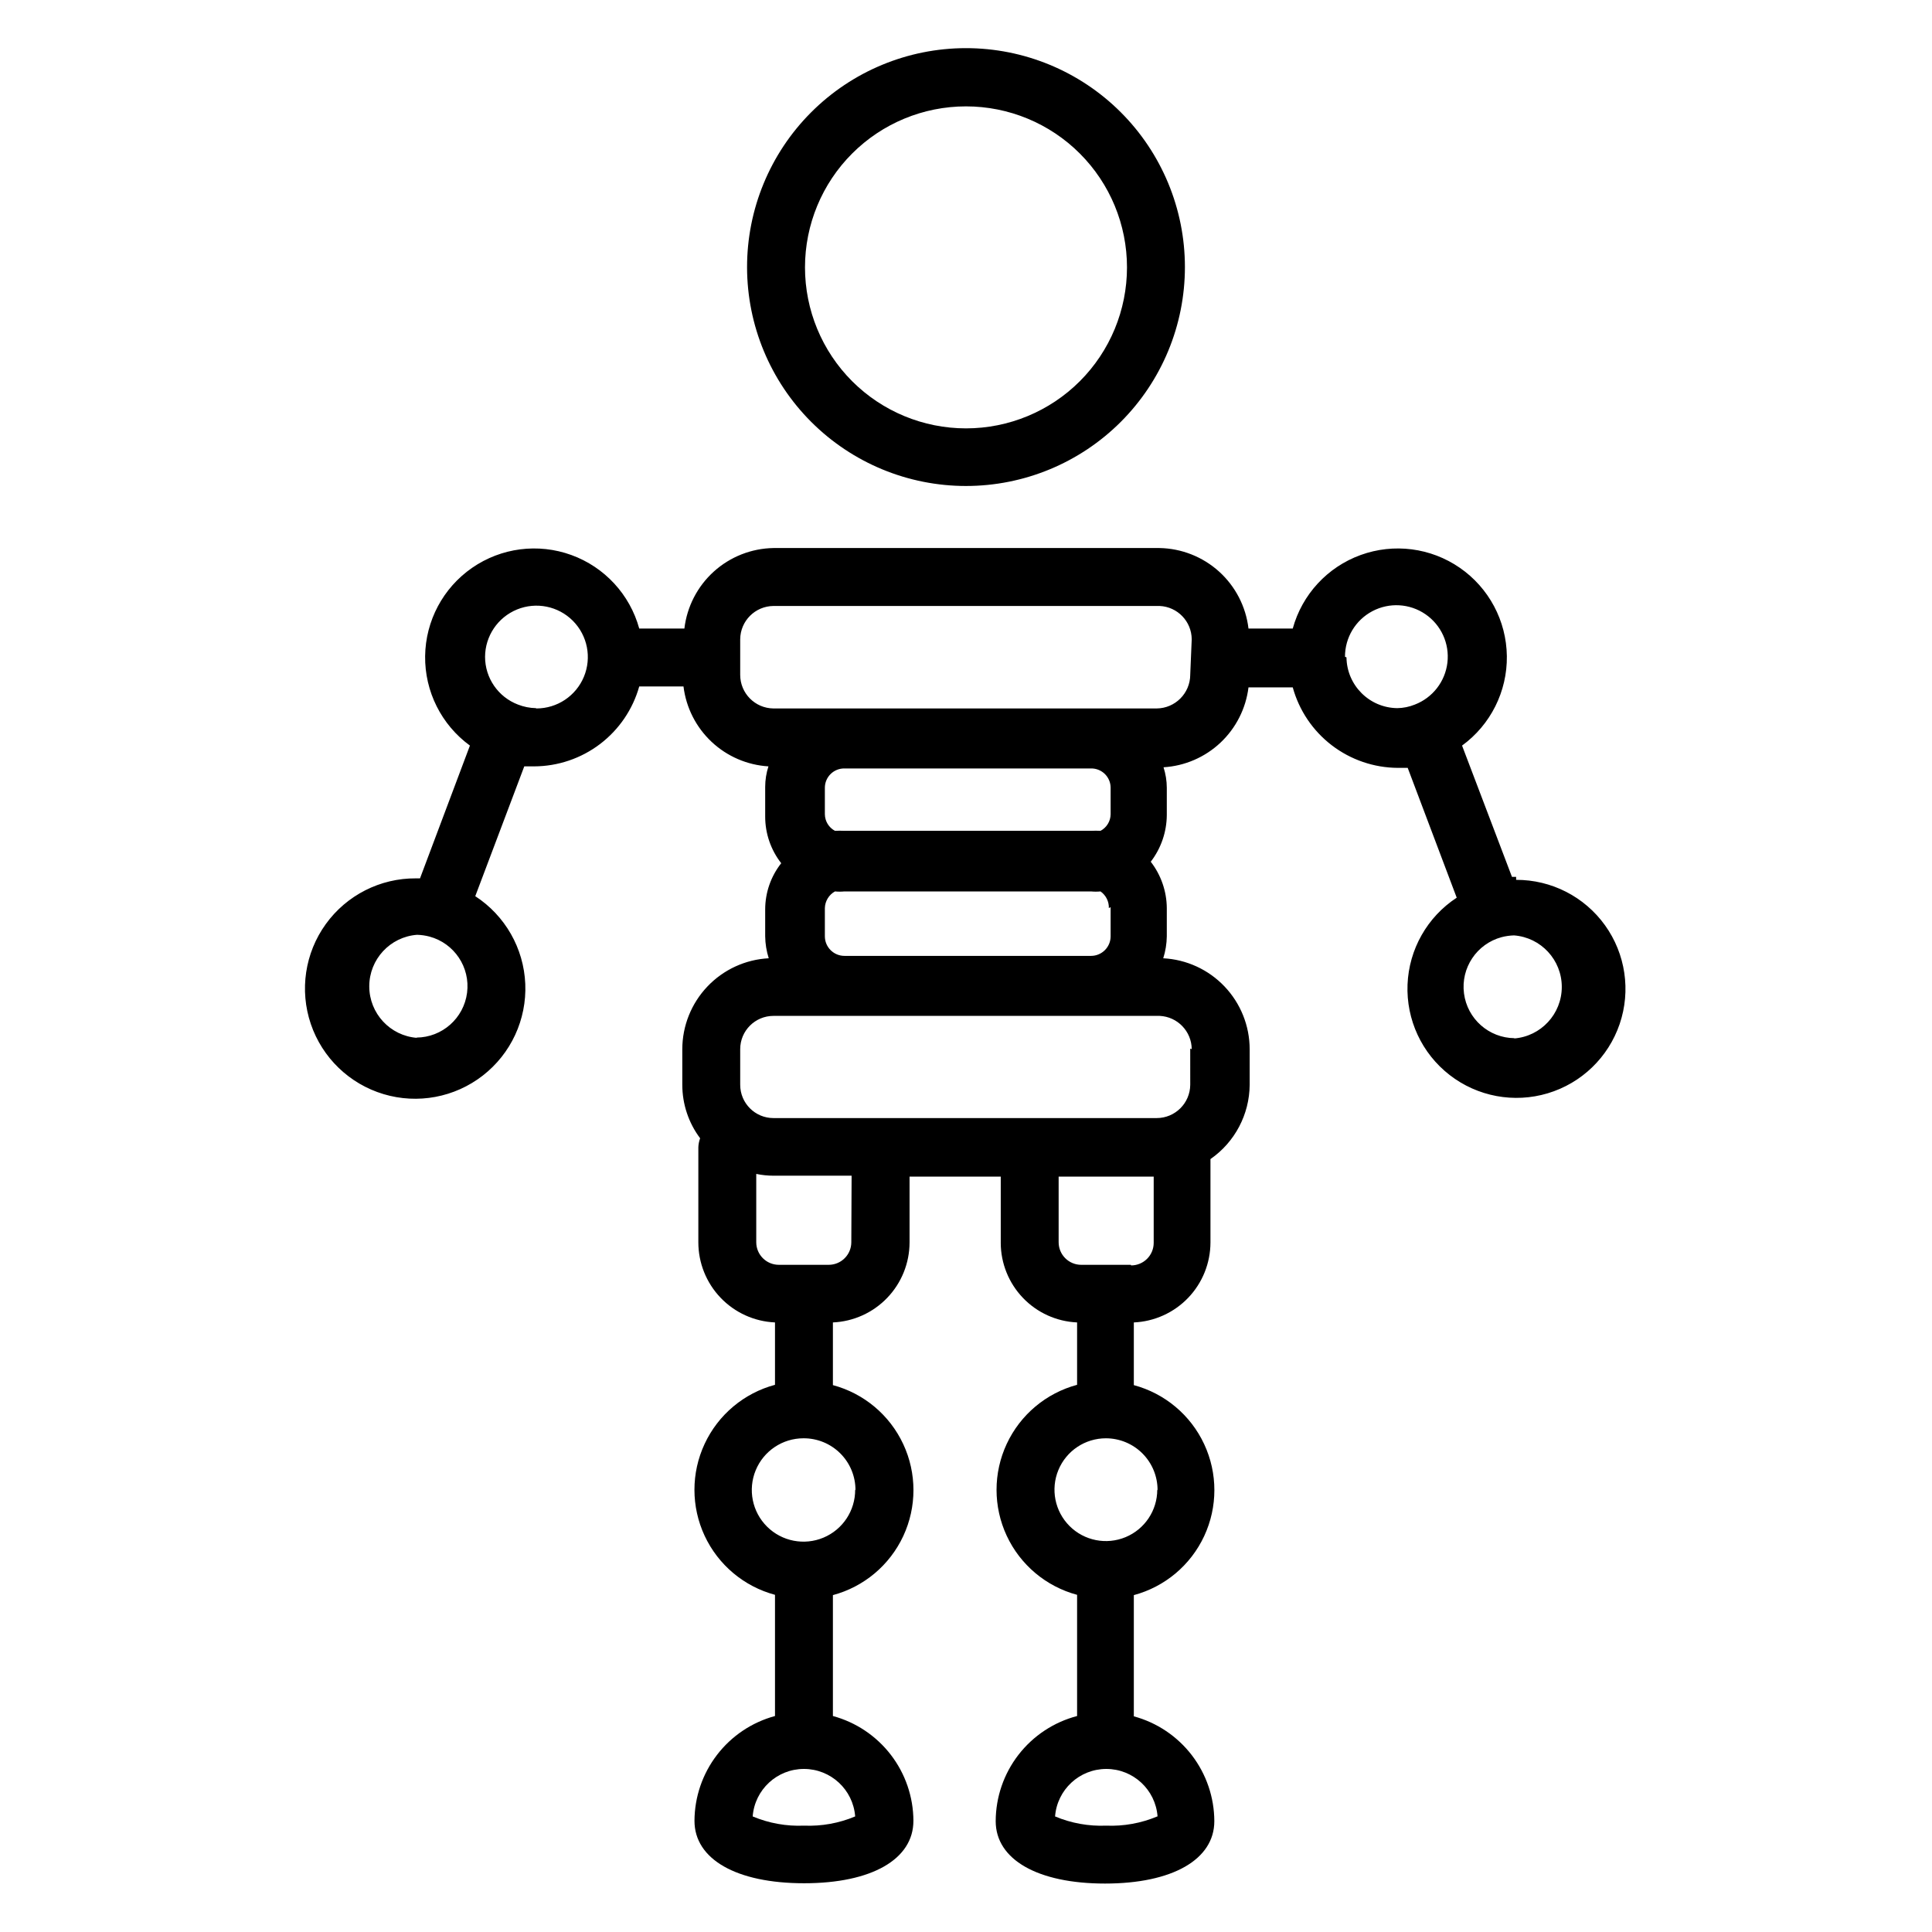 <?xml version="1.0" encoding="UTF-8"?>
<!-- Uploaded to: SVG Repo, www.svgrepo.com, Generator: SVG Repo Mixer Tools -->
<svg fill="#000000" width="800px" height="800px" version="1.1" viewBox="144 144 512 512" xmlns="http://www.w3.org/2000/svg">
 <g>
  <path d="m400 272.79c15.391 0 30.152-6.113 41.031-17 10.883-10.887 16.992-25.648 16.984-41.043-0.008-15.391-6.129-30.148-17.02-41.023-10.891-10.879-25.66-16.98-41.051-16.965-15.391 0.012-30.145 6.141-41.016 17.039-10.871 10.895-16.969 25.664-16.949 41.055 0.023 15.375 6.144 30.109 17.023 40.973 10.875 10.863 25.621 16.965 40.996 16.965zm0-100.6c11.312 0 22.168 4.492 30.168 12.496 8 8 12.496 18.852 12.496 30.168s-4.496 22.168-12.496 30.172c-8 8-18.855 12.496-30.168 12.496-11.316 0-22.168-4.496-30.172-12.496-8-8.004-12.496-18.855-12.496-30.172s4.496-22.168 12.496-30.168c8.004-8.004 18.855-12.496 30.172-12.496z"/>
  <path d="m545.79 376.38h-1.102l-13.227-34.793c7.566-5.516 11.988-14.352 11.871-23.711-0.117-9.359-4.762-18.082-12.461-23.402-7.699-5.324-17.5-6.586-26.297-3.387-8.797 3.195-15.5 10.457-17.984 19.484h-11.727c-0.688-5.816-3.461-11.18-7.801-15.105-4.344-3.922-9.965-6.137-15.816-6.231h-102.26c-5.852 0.094-11.473 2.309-15.816 6.231-4.344 3.926-7.113 9.289-7.801 15.105h-11.965c-2.484-9.027-9.188-16.289-17.984-19.484-8.797-3.199-18.598-1.938-26.297 3.387-7.699 5.32-12.344 14.043-12.461 23.402-0.117 9.359 4.309 18.195 11.871 23.711l-13.227 35.188h-1.102c-9.445-0.059-18.34 4.457-23.867 12.117-5.527 7.664-7.004 17.527-3.969 26.473 3.039 8.949 10.215 15.871 19.266 18.586 9.047 2.715 18.852 0.887 26.312-4.914 7.461-5.797 11.656-14.844 11.258-24.285-0.395-9.438-5.336-18.102-13.254-23.254l12.988-34.402h2.598c6.316-0.02 12.453-2.098 17.48-5.918 5.027-3.82 8.676-9.176 10.387-15.258h11.73c0.688 5.606 3.316 10.789 7.43 14.66 4.109 3.867 9.449 6.172 15.082 6.516-0.566 1.754-0.859 3.59-0.863 5.434v7.871c-0.004 4.477 1.492 8.828 4.25 12.359-2.758 3.5-4.254 7.824-4.25 12.281v7.082c0.023 1.98 0.344 3.941 0.941 5.828-6.172 0.32-11.988 2.996-16.25 7.481-4.262 4.481-6.644 10.422-6.656 16.605v9.449c0 5.109 1.656 10.082 4.723 14.168-0.277 0.758-0.438 1.555-0.473 2.363v25.191-0.004c-0.004 5.477 2.106 10.746 5.891 14.707 3.781 3.961 8.949 6.305 14.422 6.547v16.531c-8.227 2.207-15.051 7.938-18.648 15.656-3.598 7.715-3.598 16.629 0 24.348 3.598 7.715 10.422 13.445 18.648 15.652v32.117c-6.109 1.656-11.508 5.273-15.359 10.293-3.856 5.019-5.953 11.168-5.977 17.496 0 10.156 11.098 16.531 29.047 16.531s28.969-6.375 28.969-16.531h0.004c-0.023-6.328-2.121-12.477-5.977-17.496-3.852-5.019-9.25-8.637-15.359-10.293v-32.039c8.227-2.203 15.051-7.934 18.648-15.652s3.598-16.629 0-24.348-10.422-13.449-18.648-15.652v-16.613c5.461-0.242 10.613-2.578 14.395-6.519 3.785-3.941 5.902-9.191 5.918-14.656v-17.473h24.168v17.555h-0.004c0.016 5.441 2.125 10.668 5.894 14.598 3.766 3.93 8.902 6.254 14.34 6.496v16.531c-8.227 2.207-15.051 7.938-18.648 15.656-3.598 7.715-3.598 16.629 0 24.348 3.598 7.715 10.422 13.445 18.648 15.652v32.117c-6.168 1.617-11.625 5.227-15.527 10.266-3.902 5.039-6.027 11.23-6.043 17.602 0 10.156 11.098 16.531 28.969 16.531s28.969-6.375 28.969-16.531c-0.02-6.328-2.121-12.477-5.973-17.496-3.856-5.019-9.25-8.637-15.359-10.289v-32.121c8.223-2.203 15.051-7.934 18.648-15.652s3.598-16.629 0-24.348-10.426-13.449-18.648-15.652v-16.613c5.457-0.242 10.613-2.578 14.395-6.519s5.898-9.191 5.914-14.656v-22.117c6.457-4.481 10.332-11.82 10.391-19.68v-9.449c-0.012-6.184-2.394-12.125-6.652-16.605-4.262-4.484-10.078-7.16-16.254-7.481 0.598-1.887 0.918-3.848 0.945-5.828v-7.477c-0.035-4.449-1.527-8.762-4.254-12.281 2.727-3.547 4.219-7.887 4.254-12.359v-7.242c-0.008-1.844-0.301-3.676-0.867-5.43 5.637-0.344 10.973-2.652 15.086-6.519 4.109-3.867 6.738-9.055 7.43-14.656h11.727c1.684 6.106 5.316 11.5 10.348 15.348 5.031 3.852 11.184 5.953 17.52 5.984h2.598l12.988 34.402c-7.809 5.113-12.664 13.688-13.035 23.016-0.371 9.328 3.785 18.258 11.164 23.98 7.375 5.719 17.062 7.523 26.004 4.84 8.941-2.68 16.035-9.52 19.047-18.355 3.008-8.836 1.562-18.582-3.879-26.164-5.445-7.586-14.219-12.07-23.555-12.043zm-291.27 42.668v-0.004c-7.141-0.539-12.66-6.492-12.66-13.656 0-7.16 5.519-13.113 12.66-13.656 1.117 0.027 2.227 0.188 3.305 0.473 6.578 1.777 10.828 8.137 9.953 14.895-0.875 6.754-6.606 11.824-13.414 11.867zm31.488-87.379v-0.004c-1.617-0.031-3.219-0.352-4.723-0.941-5.266-2-8.746-7.047-8.738-12.676 0.031-5.5 3.371-10.441 8.461-12.527 5.09-2.082 10.938-0.898 14.816 3.004 3.875 3.902 5.027 9.754 2.914 14.832-2.113 5.078-7.07 8.387-12.574 8.391zm152.32 28.102c-0.016 1.848-1.043 3.539-2.676 4.406-0.84-0.043-1.68-0.043-2.519 0h-65.34c-0.84-0.043-1.68-0.043-2.519 0-1.633-0.867-2.66-2.559-2.676-4.406v-7.008c0-1.371 0.551-2.684 1.527-3.644 0.977-0.961 2.297-1.492 3.668-1.473h65.34c1.371-0.02 2.691 0.512 3.668 1.473 0.977 0.961 1.527 2.273 1.527 3.644zm0 24.641v7.711c0 2.871-2.328 5.195-5.195 5.195h-65.34c-2.867 0-5.195-2.324-5.195-5.195v-7.477c0.051-1.84 1.066-3.516 2.676-4.41 0.84 0.082 1.684 0.082 2.519 0h65.34c0.836 0.082 1.68 0.082 2.519 0 1.43 1.008 2.258 2.664 2.203 4.41zm-67.699 240.96c-4.277 1.801-8.902 2.633-13.539 2.441-4.664 0.203-9.316-0.629-13.621-2.441 0.543-7.102 6.461-12.586 13.578-12.586 7.121 0 13.039 5.484 13.582 12.586zm0-86.594c0.031 5.547-3.285 10.566-8.402 12.711-5.113 2.144-11.02 0.992-14.953-2.918-3.934-3.91-5.121-9.809-3.004-14.938 2.113-5.129 7.113-8.473 12.66-8.473 3.66-0.02 7.176 1.422 9.766 4.012 2.59 2.586 4.031 6.106 4.012 9.766zm-1.023-65.574c0 3.305-2.68 5.984-5.984 5.984h-13.223c-3.305 0-5.984-2.68-5.984-5.984v-18.105c1.504 0.312 3.031 0.473 4.566 0.473h20.703zm81.082 152.17c-4.277 1.801-8.902 2.633-13.539 2.441-4.641 0.191-9.262-0.641-13.543-2.441 0.543-7.102 6.461-12.586 13.582-12.586 7.117 0 13.035 5.484 13.578 12.586zm0-86.594c0 5.508-3.32 10.477-8.406 12.582-5.09 2.109-10.949 0.945-14.844-2.953-3.894-3.894-5.059-9.75-2.953-14.84 2.109-5.09 7.074-8.406 12.582-8.406 3.648 0 7.144 1.453 9.715 4.039 2.57 2.586 4.004 6.09 3.984 9.738zm-7.008-59.59h-13.145c-3.305 0-5.984-2.68-5.984-5.984v-17.395h25.191v17.555c0 1.586-0.629 3.106-1.754 4.231-1.121 1.121-2.641 1.75-4.231 1.75zm15.742-57.309 0.004 9.605c-0.043 4.879-4.016 8.816-8.898 8.816h-101.55c-4.871 0-8.816-3.949-8.816-8.816v-9.449c0-4.867 3.945-8.816 8.816-8.816h102.34c4.727 0.211 8.465 4.086 8.5 8.816zm0-99.031h0.004c-0.043 4.894-4 8.855-8.898 8.898h-101.55c-4.883-0.047-8.816-4.016-8.816-8.898v-9.445c0.043-4.852 3.965-8.773 8.816-8.816h102.34c4.727 0.211 8.465 4.082 8.5 8.816zm41.012-4.801h0.004c-0.016-5.062 2.777-9.711 7.25-12.078 4.473-2.367 9.891-2.059 14.066 0.805 4.176 2.859 6.418 7.797 5.828 12.824-0.59 5.027-3.922 9.309-8.645 11.125-1.477 0.598-3.051 0.918-4.644 0.941-7.398-0.082-13.375-6.062-13.461-13.461zm44.949 101.08h0.004c-6.812-0.047-12.539-5.117-13.414-11.871-0.875-6.754 3.375-13.117 9.949-14.895 1.082-0.285 2.191-0.441 3.309-0.473 7.141 0.543 12.66 6.496 12.66 13.656 0 7.164-5.519 13.117-12.66 13.66z"/>
 </g>
</svg>